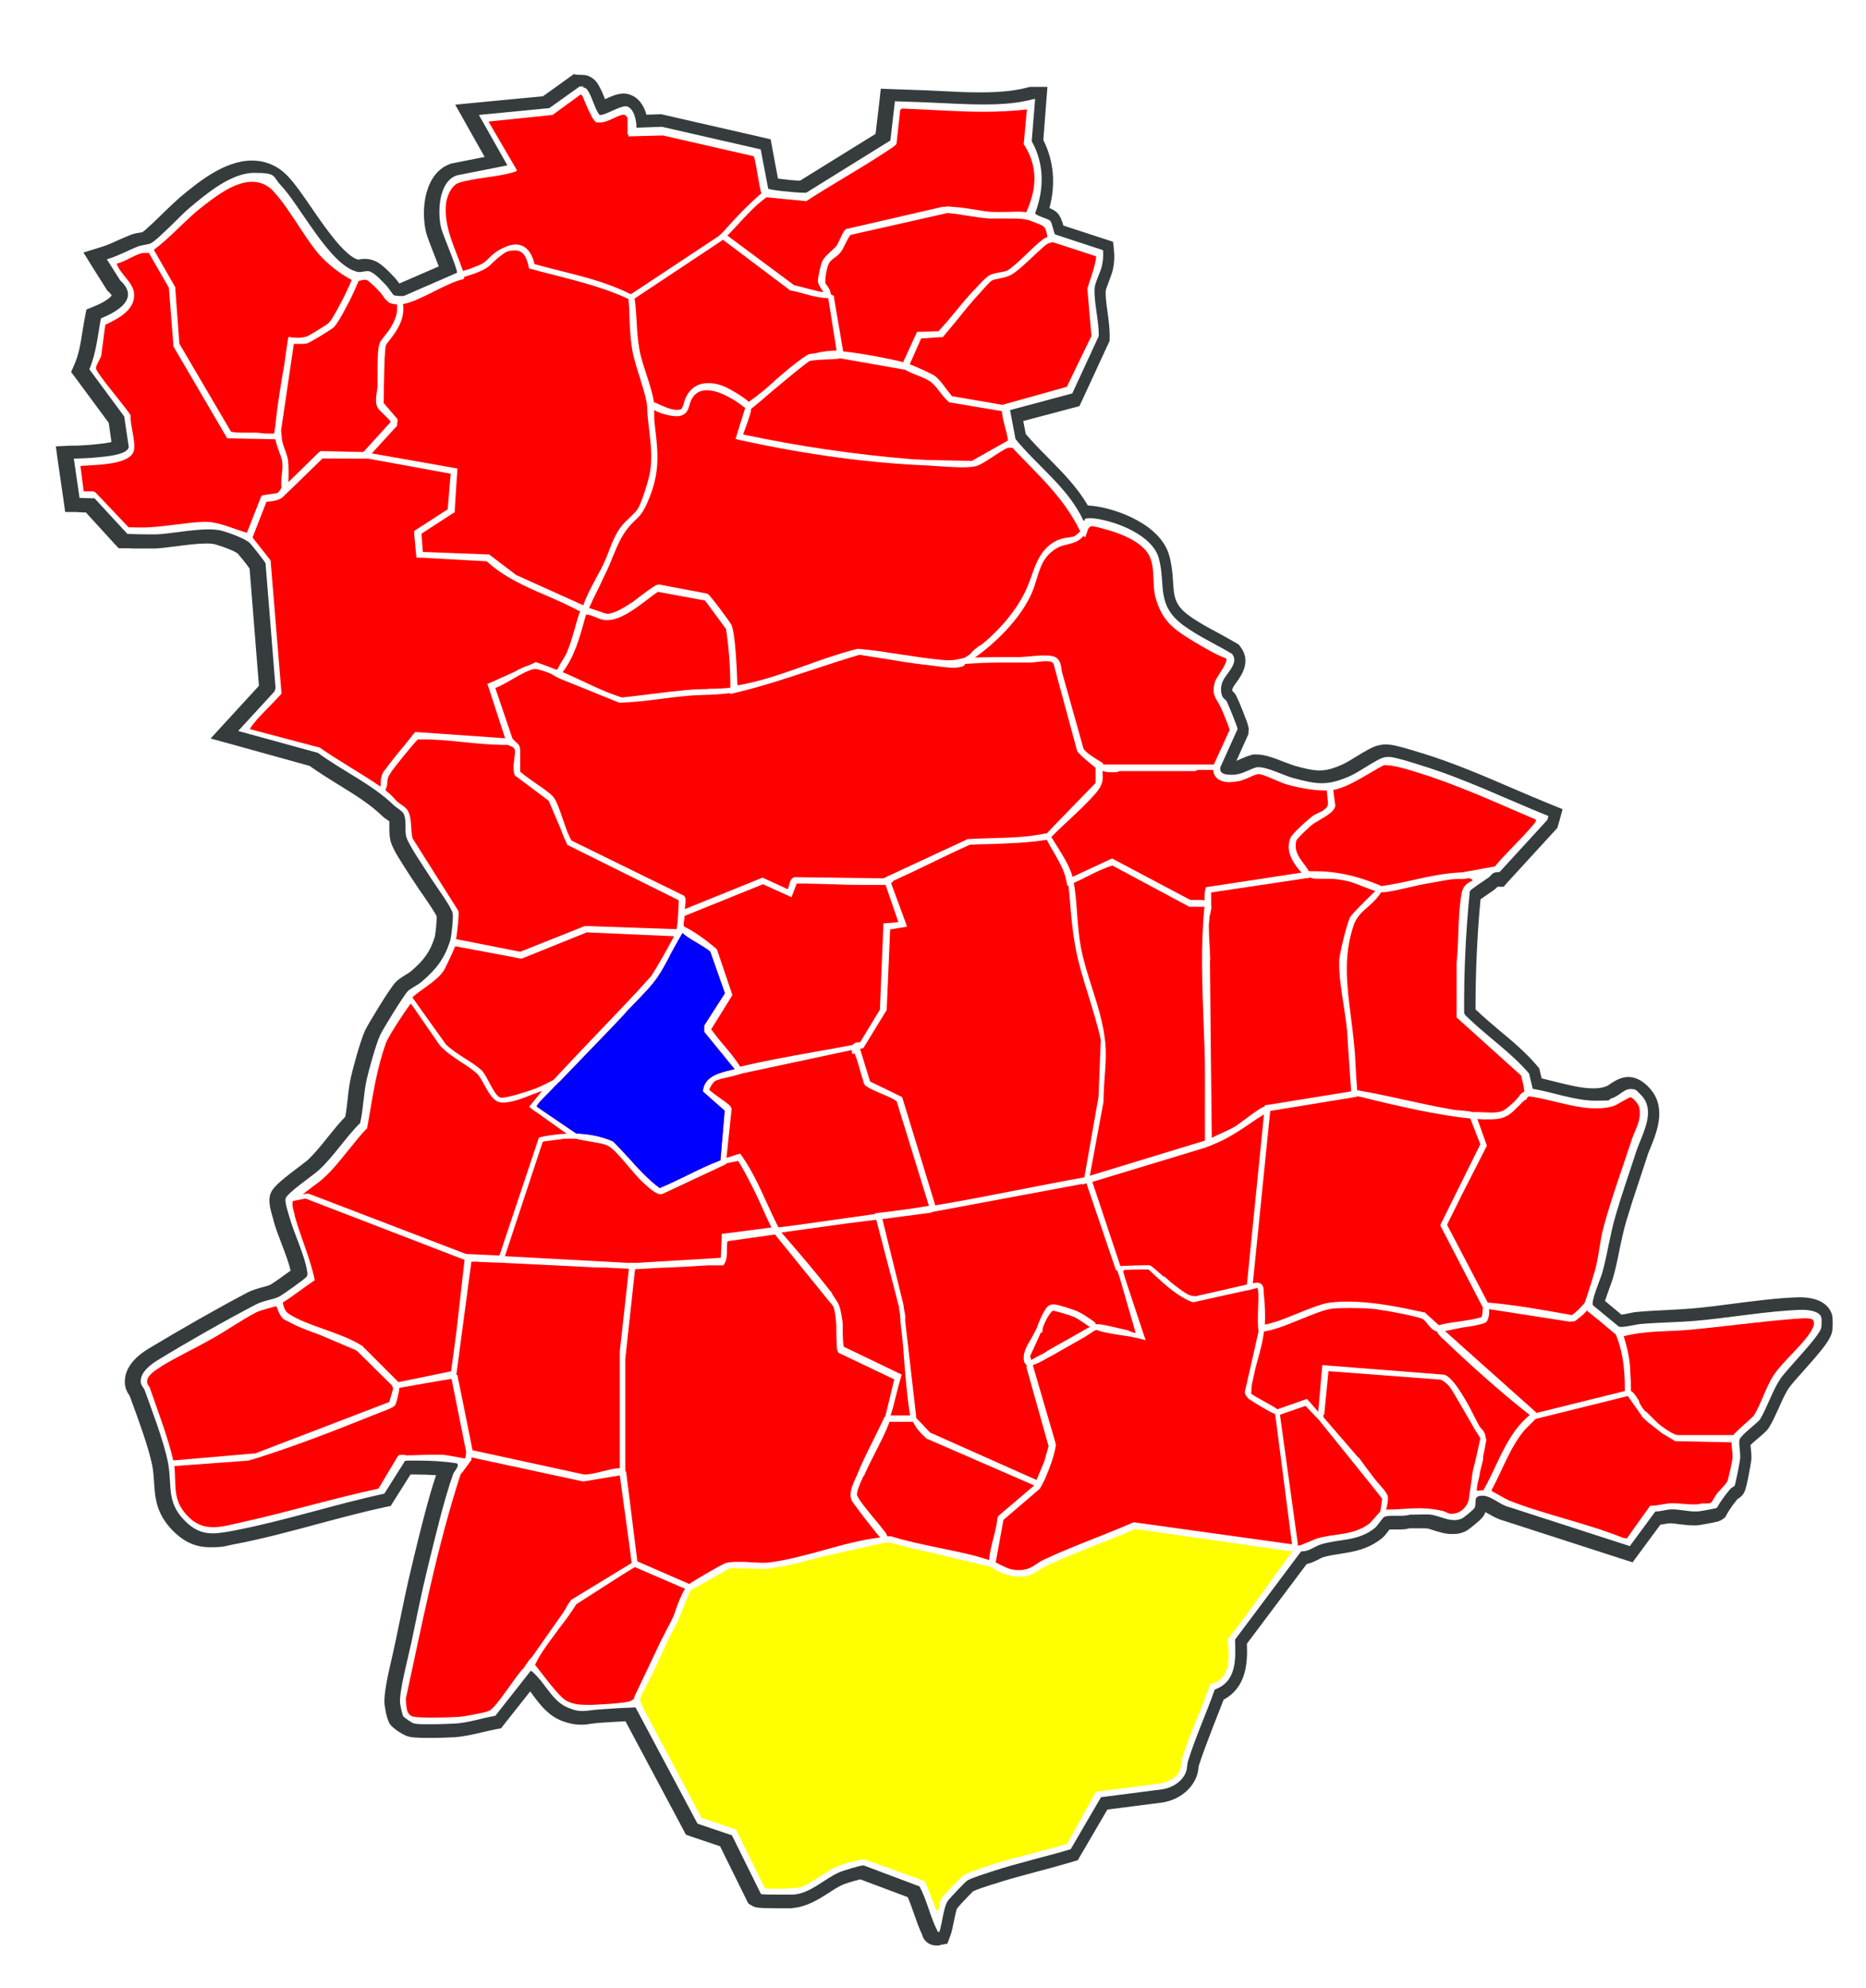 <?xml version="1.0" encoding="UTF-8"?>
<svg xmlns="http://www.w3.org/2000/svg" version="1.1" viewBox="0 0 818.6 871.7">
  <!-- Generator: Adobe Illustrator 29.1.0, SVG Export Plug-In . SVG Version: 2.1.0 Build 142)  -->
  <defs>
    <style>
      .st0 {
        fill: blue;
      }

      .st1 {
        fill: #363c3d;
      }

      .st2 {
        fill: red;
	transition: fill 0.5s
      }

	.st2:hover {
        fill: blue;
      }

  	.st3 {
        fill: yellow;
	transition: fill 0.5s
      }

	.st3:hover {
        fill: black;
      }
    </style>
  </defs>
  <g id="Calque_2">
    <path id="ville1" title="ville-nom" class="st3" d="M303,697l-5.2,12.7h0c0,0,0,.2,0,.2l-4.5,8.6c-4.3,9.7-8.3,18-11.9,24.7,0,.1-.6,2.1-.7,2.2.7,1.5,1.4,3.4,2.2,4.9,8.2,15.6,16.7,31.1,24.8,46.7l15.2,5.2,12.6,25.6c.4.3,1.8.3,3.2.3s2.3,0,2.9,0c2.3,0,7.6-.2,9.5-.6,3.3-.7,11.8-7.4,15.9-9.1,1.8-.8,9.9-3.2,11.9-3.2,0,0,.1,0,.2,0l26.4,9.5c.9.6,4.1,10.4,5.1,12.3.2.4,0,.7.5.7s.3,0,.5,0c.4-1.7.6-4.1,1.4-5.5.5-.8,8.8-9.5,9.7-10,2.3-1.4,10.3-4,13.3-4.9,10.6-3.4,21.6-5.6,32.1-8.9l12.7-22.8,27.9-3.6c4-.7,7.9-2.5,9.2-6.7.4-1.3.2-2.6.5-3.8,3.4-11.1,8.7-22,12.4-33,9.6-2.3,8.3-12,7.8-19.8,9.9-12.5,18.8-25.8,28.4-38.5,0,0-.1,0-.2,0-.1,0-.3,0-.4,0l-68.4-9.8c-5.5,2.4-11.3,4.7-16.9,6.9-7.6,3-15.5,6.1-22.7,9.6-.8.4-1.4.8-2.1,1.2-.5.3-1,.7-1.6,1-1.8,1.2-3.9,2.2-7.3,2.2s-.8,0-1.2,0c-1.3,0-4.1-.7-6.6-1.6-.9-.3-2.9-1.1-4.3-2.4-.3-.1-.6-.2-.8-.3h0s-26.7-6.4-26.7-6.4c-5.2-1.1-10.3-2.2-15.2-3.7l-2.6-.6c-.8,0-1.6.1-2.3.2l-27.3,6.1c-7.4,2-14.7,4-21.7,4.9l-1.9.4h-.2c0,0-.2,0-.2,0l-15.9-.3c0,0-.2,0-.3,0l-16.4,9.2-.4.2Z"  data-tooltip="Ceci est une courbe de Bézier" />
    <path class="st2" d="M429.9,283.1c.8-.6,1.5-1.1,2.1-1.6,8.5-7.3,15.2-15.9,18.7-24.2.6-1.5,1.2-3,1.8-4.7,2-5.8,4.4-12.4,11.1-15.6,1.8-.9,3.5-1.1,5-1.3,1.1-.2,2-.3,2.8-.6.2-.1.8-.7,1.2-1,.5-.4.9-.8,1.3-1.1-7.4-15.2-18.5-24.7-29.8-36.7h-1.7c-.7.2-1.7.7-2.5,1.2-.3.2-.5.3-.8.5-.7.4-2,1.2-3.3,2.1-3.7,2.4-6.2,4-7.7,4.3-1.4.3-3.3.5-5.9.5s-7.5-.3-10.8-.5c-1.8-.1-3.3-.2-4.4-.3-26-1.1-52.8-4.7-82.2-11.1l-2.1-.5.6-2.1,3.6-11.5c-4.4-3.6-11.4-7.8-16.8-7.8-3.2,0-5.5,1.4-6.9,4.4-.3.6-.5,1.3-.7,2-.5,1.8-1.1,4.5-5,5-.2,0-.5,0-.8,0-1.8,0-4.5-.6-6.9-1.4-1.1-.4-2-.8-2.8-1.3,0,.3,0,.5,0,.8,0,1.1,0,2.3,0,3.2.1,1,.2,2,.3,3,1.5,12.5,2.4,20.8-3.5,34-1.9,4.2-3.1,5.3-4.9,7.1-.7.6-1.4,1.4-2.4,2.4-3.6,4-5.5,8.5-7.5,13.4-.8,1.8-1.5,3.8-2.4,5.7-1.3,2.7-2.6,5.4-3.8,8-1.5,3-3,6.1-4.4,9.2.9.2,2.1.7,4,1.3,1.3.5,3.4,1.2,3.9,1.2,0,0,.2,0,.3,0,3.1,0,8.4-3.5,10.7-5,.6-.4,1.9-1.4,3.2-2.4,5.8-4.4,7.2-5.3,8.4-5.4h.2s.2,0,.2,0l20.5,3.9h.3c0,0,.3.2.3.2.4.2.9.5,5.5,6.6.7,1,4.4,5.9,4.9,6.8,1.9,3.9,2.5,21.5,2.7,26.7,9.8-1.6,20-5.2,29.8-8.7,7.5-2.7,15.2-5.4,22.8-7.3h.3c0,0,.3,0,.3,0,6.1.5,12.3,1.5,18.2,2.4,5.8.9,11.8,1.8,17.8,2.4,1.8.2,2.9.2,4,.2s2.7-.2,4.7-.7h.3c.5-.2,1-.3,1.5-.4.8-.5,1.5-1,2.3-1.5,1.2-1.6,2.9-2.9,4.5-4Z"/>
    <path class="st2" d="M284.8,188.7c-.4-3.3-.8-6.6-.9-10.1l-.2-2.1c-.7-3.5-1.9-7.3-3-10.9-1.3-4.1-2.7-8.4-3.4-12.6-.8-4.7-1-9.9-1.2-14.9,0-2.5-.2-4.8-.4-7-10.2-4.8-21.3-7.6-32.1-10.4-3.4-.9-6.9-1.7-10.3-2.7l-1.2-.3-.3-1.2c-.4-1.7-1.4-6.7-5.7-6.7s-4.8,1.2-7.8,3.4c-.6.5-1.2,1.1-1.9,1.7-1,1-2.1,2.1-3.5,2.9-3,1.8-7.9,3.2-9.3,3.6h0c0,.3,0,.8-.3,1-7.6,1.6-19.3,9.8-26.5,10.9.7,5.2-1.2,8.9-3.3,12.3-.5.8-1.3,1.8-2.1,2.9-.8,1-2,2.5-2.2,3.1-.2,1-.4,4.5-.5,6.2,0,.5,0,1,0,1.4-.2,3.5-.2,7.1-.3,10.7,0,2.2,0,4.5-.1,6.8l5.5,6.4.6.7v.9c0,0-.2,1.3-.2,1.3v.7c0,0-.5.5-.5.5l-10.6,11.6,35.7,6.3,1.8.3v1.8c-.1,0-1.1,16.4-1.1,16.4v1c0,0-.9.5-.9.5l-13.7,8.9.6,8,28.5,1.1h.6s.5.4.5.4l11.3,8.6,29.5,13.3h0c1-3.3,3.4-7.8,5.8-12.3,1.3-2.4,2.5-4.6,3.3-6.4.8-1.7,1.5-3.4,2.1-5.1,1.5-3.9,3.1-8,6-11.5.7-.8,1.5-1.6,2.4-2.4,2.2-2.3,3.4-3,4.8-5.5,2-4.3,4.3-11.9,4.9-15.5,1-6.1.3-11.9-.4-18Z"/>
    <path class="st2" d="M168,338.8v-.2c0,0,.2-.2.2-.2l1.2-1.5c.7-1.1,5.2-6.8,8.6-10.8l3.4-4.3.7-.8h1c0,0,38.5,2.7,38.5,2.7l-7.2-22.1-.6-1.7,1.6-.7,10.2-4.6c2.3-1.3,4.6-2.4,6.7-3l2.1-1,.7-.3.8.3c3,1,5.8,2.1,8.3,3.1.2-.3.5-.6.7-.9.5-1.1,1.2-2.2,1.8-3.2.7-1.2,1.5-2.3,2-3.6,1.5-3.5,2.7-7.7,3.8-11.7.6-2.2,1.3-4.4,2-6.5h-.2s-.4,0-.4,0l-.4-.2c-4.5-2.4-9.3-4.5-13.9-6.5-9.1-3.9-18.4-8-26.1-15l-29.1-1.6h-1.7c0,0-.2-1.8-.2-1.8l-.8-8.6v-1.2c-.1,0,.9-.7.9-.7l.3-.2,13.5-8.7,1.3-15.6-36.1-6.6h-.6c0-.1-.1,0-.1,0h-.9s-18.5-.1-18.5-.1l-14.6,14.2-2.1,2c-2,2.4-5.5,2.6-7.9,2.8l-5.9,15.1-.2.6,7.9,10,4.8,58.4c-3.4,3.9-7.3,7.5-10.7,11.3-.5.6-3.4,4-3.1,4.3l30.6,8.1c8.6,6,17.9,11.1,26.5,17,0-.2.2-.4.2-.6,0-1.7,0-3.5,1-5.4Z"/>
    <path class="st2" d="M254.9,41.3h0l-12.5,9.1-28.1,2.9,12.5,21.4c-.3.5-.7.5-1.2.7-7.2,2.3-17.5,2.5-24.4,4.8-3.2,1.1-5.1,5.8-5.5,8.9-1.2,10.6,4.1,19.8,7.4,29.7.7-.2,1.5-.5,2.4-.7.5-.2,1.1-.4,1.8-.7,1.1-.4,2.5-1,3.5-1.4.3-.2.6-.3.9-.5,2-1.2,3.4-3.2,5.2-4.5.3-.2.6-.4.8-.6.2-.1.3-.2.5-.3,0,0,0,0,0,0,.2-.1.4-.3.6-.4.5-.3.9-.5,1.3-.7,0,0,.1,0,.2-.1,2.2-1.1,4.2-1.7,5.9-1.7h0c5.6,0,7.6,5.5,8.3,8.6,3.7,1,7.4,2,11.1,2.9,10.4,2.6,21.2,5.3,31.1,10.3l3.1-2,35.5-23.5c.7-.7,1.4-1.3,2.1-2,4.5-5.1,9.9-10.9,16.1-16.3l.5-.4c-.9-2.6-2.1-12.1-3.1-15.7-.1-.3-.2-.5-.3-.6l-39.8-9.1-15.1.4v-.8h-.4s0-7,0-7c0,0,0-.2,0-.3-.4-.7-1-1.4-1.6-1.4,0,0,0,0,0,0-2.7,0-6.8,3.4-10.4,3.4s-1.3-.1-2-.4c-.7-.3-1.5-1.6-2.2-3.2-1.3-2.3-2.6-5.8-3.5-7.8-.3-.5-.5-.8-.7-.8Z"/>
    <path class="st2" d="M178,744.9c.4,2.7-.2,7.1,3.5,7.8,1.5.3,4.8.4,8.3.4s10-.2,12.3-.4c2-.2,10.7-1.8,12.3-2.5,3.5-1.5,11.8-15.6,15.5-19,0-.2,2.2-3.3,2.3-3.4l1.2-1.3,13.7-19.5h0s0,0,0,0l1.2-1.9c.5-1.3,1.2-2.1,2-3.2v-.2c.1,0,.4-.3.4-.3l.3-.2,26.1-15.9-.8-6.3-4.4-32.1-15.6,2.6h-.4c0,0-.4,0-.4,0l-48.7-10.5v1.2c-.1,0-3.5,4.8-3.8,5.1-.4.4-.7.8-1,1.3-10.4,32.1-16.8,65.3-24,98.4Z"/>
    <path class="st2" d="M135.1,523.4h.2s.2,0,.2,0l68.9,26.4,14.7.7,17.3-51.7,1.9-.5c3.8-.7,7.2-1.1,10.3-1.2l-12.9-9.2-1.4-.9-.3-.2h0c0-.1-1.9-1.5-1.9-1.5l5.7-7c-.6.2-1.3.5-1.9.7-.3.1-.7.3-1,.4,0,0-.2,0-.4.1,0,0,0,0,0,0-5,2-10.7,4.3-14.7,3.9-3.3-.3-5.3-4.1-7.4-7.8-1.1-2.1-2.2-4-3.3-5-1.9-1.7-4.3-3.3-6.8-4.9-3.4-2.2-6.9-4.6-9.4-7.4h0c0,0-11.4-16.5-11.4-16.5l-1.3-1.8c-3.1,4.1-9.9,14.5-11,17.6-3.5,9.9-5.3,20.4-7,30.5-.4,2.1-.7,4.2-1.1,6.3v.3c0,0-.3.2-.3.2-2.7,2.8-5.3,6.1-7.8,9.2-3.5,4.3-7,8.8-11,12.4-1.6,1.5-3.4,2.7-5.1,4-1.4,1.1-2.8,2.1-4.1,3.2l1.4-.3h.6c0-.1.3,0,.3,0Z"/>
    <path class="st2" d="M226.4,340.5l-.5-.4-.2-.6c-.7-2.2-.4-4.5-.1-6.5.5-3.8.7-5.1-1.5-5.8l-1.3-.6c-.3,0-.6,0-1,0-6.2,0-12.9-.6-19.3-1.3-4.9-.5-10.1-1-14.8-1.1-.8,0-1.5,0-2.1,0s-1.6,0-2.3,0c-2.1,2-10.5,12.5-11.5,14l-.2.3c-.6,1-1.3,2-1.5,2.9,0,.4-.1.9-.2,1.4,0,.9-.1,2.1-.7,3.2,0,.2,0,.4,0,.6,2.5,1.9,3.1,2.9,5,4.8,1.2,1.1,3.6,2.3,4.5,3.7,2.2,3.4,1.3,8.7,2.3,12.5l20.1,31.8c.4,1.3-.5,9.2-1,12.4h.2s27.9,5.5,27.9,5.5l27.9-11.1.4-.2h.4s39.9,1.4,39.9,1.4l.4-2.5s.7-9.1.5-10.2l-48.1-23.9-.7-.3-.3-.7-.6-1.4c-.3-.5-.5-1-.7-1.5-.4-.9-.9-2.1-1.4-3.6l-5.2-12.2-14.4-10.8Z"/>
    <path class="st2" d="M475.8,235.3c-.2,0-.4-.1-.5-.3-2,2.5-4.6,3.1-7,3.7-1.6.4-3.1.7-4.6,1.6-5.8,3.4-7.2,8-8.9,13.5-.8,2.6-1.6,5.3-3,8-5.1,10.3-15.1,20.1-24.1,26.5,3-.1,6.1-.2,8.8-.2h2.2s2.2,0,2.2,0c1.8,0,3.9,0,6,0,1.5,0,3-.2,4.7-.3,2-.2,4.1-.4,6.2-.4s2.4,0,3.4.2c3.8.5,4.2,3.8,4.5,5.8,0,.6.2,1.2.3,1.7.9,3.2,1.8,6.4,2.7,9.6,2.2,7.7,4.4,15.7,6.6,23.5.9,1.6,4,3.6,6.1,4.9.5.3,1,.6,1.5.9l1,.7v.5s48.3,0,48.3,0h.3l6.9-15.1c0-.9-3.2-8.6-3.9-10-2-4.2-4.1-5-2.6-10.9.6-2.3,6.1-8.8,5-10.5-4.8-1.8-9.6-4.7-14-7.3-8.7-5.3-13.9-8.7-16.9-19.1-1.8-6.3.1-13.6-3.2-19.3-3.1-5.3-11.3-8.7-17-10.4-1.3-.4-6.7-1.9-7.7-1.9,0,0,0,0,0,0-.9,0-1.5.7-1.9,1.6-.3.9-.6,2-.9,2.7,0,.2-.1.3-.2.5,0,0,0,0-.1,0Z"/>
    <path class="st2" d="M669.9,481.8c-.7.4-1.3.8-1.9,1.3-.8.9-1.8,1.9-2.8,2.8-2,2.1-4.3,4.2-8.3,4.7-1.2.1-2.6.2-4.1.2s-3,0-4.7-.2l3.9,10.9.3.8-.4.8-10.4,20.4-6.7,13.5,17.7,33.8c0,0,0,.2.1.3h.1c12.5,1.1,24.5,3.3,36.8,5.5,1.2-.5,4.3-3.8,4.3-3.8l1.4-1.6c1.5-4.2,3.9-12.1,4.6-14.5,1.6-6,2.1-12.9,3.7-18.8,3.3-12.2,8.3-25.9,12.3-38.1,1.6-4.9,4.5-8.7,3.3-14.3-.3-1.2-2.1-3.7-3.7-4.4-1.1,0-5.9,3.4-8,4-11.8,3.1-24.8-2.9-36.7-4.4l-.6.4-.4.5Z"/>
    <path class="st2" d="M87.4,91.7c-6.5,5.3-13.3,13-19.9,17.8l.2.4,9,15.7.2.4v.5s1.8,24.2,1.8,24.2l22.6,38.5c.4.2,1.7.5,5.1.5s2.3,0,3.3,0c.8,0,1.5,0,2.1,0s.4,0,.5,0c1,0,2,.2,3,.3.4,0,.8,0,1.2.1h2.8c.3,0,.6,0,1-.1l.5-3.3c.3-4,1.1-9.1,1.8-14.1.2-1.1.3-2.2.5-3,.4-3,1-6.1,1.5-9l1.7-11.8c0,0,.3-1.1.3-1.1l2,.3c.6,0,1.3.1,1.9.1,1.4,0,2.8-.2,4.2-.6,2.8-1.5,8.8-5.2,9.4-5.8,0,0,0,0,0,0,.3-.4.7-.8,1-1.2,1.4-2,3.2-5.4,4.1-7.1,1.8-3.3,3.5-6.9,5-10.4v-.3c-3.5-1.8-7.8-4.9-11-7.9-1.2-1.1-2.3-2.2-3.2-3.2-7.1-8.3-13.4-21-20.9-28.6-2.6-2.3-5.5-3.3-8.5-3.3-8.3,0-17.4,7.4-23.4,12.2Z"/>
    <path class="st2" d="M644.9,385l-3,.4h-3.2c-2.4.1-6.1.8-9.4,1.4-1.4.3-2.7.5-3.9.7-1.6.3-4,.8-6.6,1.4-4.7,1.1-9.7,2.3-12.2,2.3s-.2,0-.4,0c0,0-.2,0-.3,0-.2.4-.5.7-.6.9h0c-1.6,2.3-3.4,3.9-5.2,5.5-2.5,2.2-5,4.3-6.3,8.2-4.6,13.6-2.9,26.3-1.2,39.8.5,4.2,1.1,8.5,1.5,12.9.3,3.1.5,6.2.6,9.3.2,3.4.4,6.9.7,10.3h.2s.3,0,.3,0c6.9,1.2,13.9,2.7,20.6,4.2,7,1.5,14.2,3.1,21.3,4.3.4,0,1.4.2,2.4.2,3.3.3,4.9.5,5.8.8h.6c.3,0,.6,0,.9,0,1.1,0,2.3,0,3.4.1,1.1,0,2.2.1,3.3.1,2.1,0,3.6-.2,4.9-.7,1.5-.5,7.1-5.5,7.7-7.1l1-.9.9-.6c-.2-2.3-.9-4.8-1.4-6.9l-28.3-25.5v-23.9c1-9.3.5-19.5,1.9-28.7.6-4.1,1.2-5.6,5.2-7.5-.2-.4-.8-.7-1.5-.9Z"/>
    <path class="st2" d="M114.9,217.6l.2-.4,1.1-.2,5.4-.8c.9-.6,1.5-1.4,1.9-2.7-.3-2,0-4.1.2-6.2,0-.6.2-1.2.2-1.8,0-1.5,0-2.8-.2-3.5,0-.1,0-.2,0-.3-.3-1.1-.7-2.3-1.2-3.5-.7-1.9-1.4-3.9-1.7-5.6l-20-.4h-1.1s-.6-1-.6-1l-22.9-39.1-.2-.4v-.5s0-.4,0-.4v-.2c0,0-.9-11.5-.9-11.5l-1-12.9-8.8-15.3c-.5,0-1.1,0-1.7,0s-.7,0-1,0c-3.3.7-7.9,3.9-11.4,4.7,1.5,4.6,7,8,7.6,12.8.8,7.5-7,11.3-12.6,14l-1.8,13.6c-.4,1.4-2.3,4.1-2.3,5.4,0,2.1,13.4,17.5,15.2,20.7-.3,4.3,2.4,11.7,1.4,15.6-1.7,6.4-18.1,6.1-23.4,6.6l1.4,11.1h4.1s.4.2.4.2l.6.2,14.6,15.4c3,0,6,.2,8.9,0,7.7-.4,15.9-2,23.6-2.4,6.9-.3,12.9,3,19.5,4.8v-.3c.1,0,6.3-16,6.3-16,0,0,.1,0,.2,0Z"/>
    <path class="st2" d="M285.8,427.7c1.6-2.2,7.3-12.2,9.9-17.2l-38.3-1.7-28,11.3-.5.2h-.6c0-.1-28.6-5.4-28.6-5.4h0c-1.2,2.9-4.5,10.1-5.4,11.2-3.2,4.4-9.6,7.7-13.4,11.2l2.4,3.4,12.3,17.2c4.2,4.2,11.4,7.5,15.6,11.3,2.5,2.3,5.3,10.8,8.2,12,.2,0,.4.1.7.1,2.8,0,11.1-2.7,13.9-3.7.2,0,.4-.2.6-.2,2.8-1.1,5.5-2.5,8.2-3.9,6.3-6.8,12.8-13.6,19-20.1,8-8.4,16.4-17,24.2-25.8Z"/>
    <path class="st2" d="M539.9,343c-3.8,0-7.3-1.2-7.7-5.4-.4,0-.9,0-1.3,0-.7,0-1.4,0-2.2,0-.7,0-1.4,0-2.1,0s-.9,0-1.3,0c0,0-.2.1-.3.2-.3.2-.7.3-1.2.3h-32.7c-.4.2-1,.5-1.8.5-.6,0-1.2,0-1.7,0-1.4,0-2.6-.1-3.9-.6,0,.4,0,.9,0,1.3.2,2.9,0,4.9-2.9,8.4-3.5,4-7.6,7.9-11.7,11.7-2.7,2.5-5.4,5-7.9,7.6.3.4.5.8.8,1.3,3,4.7,7.5,11.7,8.4,15.9,0,0,0,.2,0,.3l16.6-7.7.9-.4.9.5,33.2,17.6h0s0,0,0,0c0,0,.4.1,1.3.1s.9,0,1.4,0c.5,0,1.1,0,1.6,0,.5,0,1.3,0,2.1.2,0-.2,0-.4,0-.7,0-1.1,0-2.4.3-3.8l.3-1.3,1.3-.2,40.7-6.2c-.2-.2-.4-.4-.6-.6-3-3.5-6.7-8.8-4.3-14.6.9-2.2,8.8-9,10-9.8.8-.5,1.7-.9,2.5-1.3.7-.3,1.4-.6,1.9-1,2.4-1.7,2.2-2.5,1.9-5.1-.1-1-.3-2.2-.3-3.6-.3,0-.7,0-1,0-5.2,0-12.5-1.4-17.1-2.8-2.6-.8-9.8-4.4-11.8-4.4s0,0,0,0c-.4,0-1,.2-1.7.4-1.6.6-3.7,1.7-5.3,2.2-.7.3-1.3.4-1.7.5-1.2.2-2.6.4-3.9.4Z"/>
    <path class="st2" d="M70.7,599.2c-2,1.2-5.8,3.6-6.1,5.9-.3,2.1.7,2.2,1.2,3.6,3.4,9.9,7.9,21.5,10.2,31.6h.4s35.7-3.1,35.7-3.1l58.7-22.5,1.7-6s-1-1.7-.3-1l-15.5-15.3c-.3-.2-.6-.3-.8-.5l-15.8-6.7c-5-1.8-9.9-3.6-13.9-5.9l-1.1-.5s-2-.6-3.5-5.3l-.2-.3-.3-.5c-3,1-6,1.4-8.9,2.8-6.3,3.3-13.1,8.1-19.4,11.6-7.1,4-15.2,7.8-22.1,12Z"/>
    <path class="st2" d="M449.1,63.1l1.4-15.1c-6.3.7-12.5,1-18.8,1-12,0-24.1-1-36.1-1.4l-.7.7-1.6,14.7c-.3.9-4.2,3.2-5.2,3.9-11.2,7.4-23.1,13.9-34.4,21.3l-17.4-1.7-.7.5c-4.2,3.1-7.7,6.9-11.4,10.9-1.7,1.8-3.3,3.6-5.1,5.4l29.2,21.7,10.5,2.7c.8.2,1.6.3,2.4.3-1.4-2-2.3-3.4-2.4-4.8,0-1.6,1.2-7.3,2-8.8.8-1.6,2.3-2.9,3.7-4.2,1-.9,1.9-1.7,2.5-2.5.3-.4,1-1.9,1.5-2.9,1.3-2.8,1.8-3.8,2.6-4.3l.3-.2h.3c0,0,41.7-9.6,41.7-9.6h.2s.2,0,.2,0c.2,0,.5,0,.7,0l.8-.2c.9,0,1.8.1,2.7.2,3.3.2,6.5.7,9.6,1.2,2.4.4,4.8.8,7.2,1,2.6.1,5.2,0,7.8,0,1.3,0,2.7-.1,3.9-.1,1.7,0,2.9.1,3.7.3,0,0,0,0,0,0,1.7-3.8,2.9-7.7,3.4-11.4.7-6.3-.5-12.5-4.6-18.6Z"/>
    <path class="st2" d="M129.2,532.8c2.6,9.4,6.9,18.9,8.9,28.5-4.7,3.1-9.1,6.7-13.9,9.7,0,0,0,0-.1,0v.6c.6,2.2,1.2,3.6,2.8,4.6,4.1,2.6,9.5,4.6,15.3,6.6,5.8,2.1,11.8,4.2,16.5,7.2h.2c0,.1.2.3.2.3l15.7,15.7,22.8-4.7h.3c0,0,2.3-17.2,2.3-17.2l3.6-31.7-69.8-26.9-5.5,1.1c-.6,1.5.3,4.4.8,6.1Z"/>
    <path class="st2" d="M365.9,130.7l4,23.4c6.1.5,20.3,3.1,26.3,4.7l5.6-12.2.5-1.1h1.2s8.2-.3,8.2-.3c2.7-2.8,5.3-6,7.8-9,2.3-2.8,4.7-5.7,7.2-8.4.2-.2.5-.5.8-.8,3.2-3.5,5.3-5.6,6.4-6.2,1.4-.8,3.1-1.1,4.8-1.4,1.3-.2,2.7-.5,3.4-.9,2.4-1.5,5.3-4.3,8-6.9,2.4-2.3,4.9-4.7,7.2-6.5.6-.4,1.3-.9,2.2-1.2-.3-1.6-.5-3.5-1.7-4.6-.7-.7-6.5-2.8-6.5-2.8l-1.5-.3c-2.3-.4-4.6-.4-6.3-.4s-2,0-3,0c-1,0-2,0-3,0s-2.4,0-3.5,0c-3.2-.2-6.4-.7-9.5-1.2-2.9-.5-6-1-8.9-1.2l-42.5,9.6c-.6.6-1.7,2.8-2.3,4-.7,1.3-1.2,2.5-1.8,3.3-.9,1.2-1.9,2-2.9,2.7-1.2.9-2.2,1.7-2.7,3-.8,1.9-1.6,6.8-1.3,8.2,0,.1.3.4.4.6.9,1.2,1.8,2.4,1.8,3.7.2.3.4.7.6.9l.9.2.2,1.3Z"/>
    <path class="st2" d="M661.5,657.7c16.1,6.4,34.4,10.1,50.6,16.6l1.6.2,10.2-14.3c.2,0,.3,0,.5,0,2.9,0,6.3-1.1,9-1.1,0,0,.2,0,.2,0,3.4,0,5.7.5,8.7.5s2.6,0,4.2-.4c.3,0,.7,0,1.1,0s.7,0,1.1,0c.7,0,1.4,0,1.8-.3.8-.5,2-3.2,2.7-4,1.2-1.5,3.9-4,4.6-5.5.5-1.2,2.3-9.4,2.3-10.7,0-1.9-.5-4.1-.5-6.3l-24.2-.5h-.5s-.5-.3-.5-.3l-5.5-3.3h-.1c0,0-.1-.2-.1-.2-.9-.7-3.4-2.7-4.3-3.4-1.4-.9-3.7-3.2-4-3.5h-.1c0-.1,0-.3,0-.3l-6.2-8.8-40.3,10c-.2.2-.4.3-.6.5-.9.9-1.8,1.8-2.7,2.7-.5.5-1,1-1.5,1.5-6.5,7.6-9.8,17.6-14.6,26.4v.6c2.1,1,5.4,3.1,7.3,3.9Z"/>
    <path class="st2" d="M177.9,638.1c4.1,0,8.5-.3,12.7-.3s3.3,0,4.8.2c1.9.2,8.5,1.5,8.5,1.5l.4-.9.2-2-6.4-32h-.2c0-.1-22.7,3.9-22.7,3.9-.2,2.6-1.4,6.9-1.8,7.5-.5.8-1.3,1.3-8.4,4-.6.2-1,.4-1.3.5-14.9,6-32.2,12.8-50,18.5l-4.7,1.4-32.5,2.4c.9,8.5-1,14.7,5.7,21.8,3.6,3.8,7.3,5,11.3,5s8.2-1.2,12.7-2.2c20-4.4,39.7-10.4,59.8-14.7l8.5-14.2c0,0,.7-.6.7-.6.8,0,1.7,0,2.6,0Z"/>
    <path class="st2" d="M461.7,106.2l-1.5.4c-.7.2-1.8,1.1-2.5,1.7l-.3.3c-1.2,1-2.8,2.5-4.5,4.1-3.4,3.2-6.9,6.5-9.5,7.9-1.5.8-3.4,1.2-5,1.5-1.4.3-2.7.5-3.4,1-.7.4-3.3,3.3-4.2,4.3-.3.3-.5.5-.6.7-3.3,3.5-6.6,7.5-9.7,11.4-2.1,2.6-4.3,5.2-6.4,7.7l-.5.6h-.8c0,0-8.7.6-8.7.6l-5,11.3c3.3,1.3,9.8,4.2,11.1,5.2,1.6,1.2,3.3,3.4,4.9,5.6.9,1.2,1.8,2.3,2.5,3.2l22.1,3.8,28.3-7.9,10.8-22.3-1.8-20.8c0-.2.1-.4.2-.5h0c1-3.5,2.3-6.7,3.1-10.1.3-1.1.5-2.3.6-3.5l-19-6.2Z"/>
    <path class="st2" d="M585.8,352.8v.2s0,.2,0,.2c-.3,2.3-2.9,4-7,6.4-1,.6-2,1.2-2.5,1.5-1.9,1.4-6.9,6.1-7.6,7.4-1,4.5.8,6.9,3.3,10.3.7.9,1.4,1.9,2.1,3,0,0,.2.1.3.2h.4c0,0,.1,0,.1,0h.1c.8,0,1.6,0,2.4,0h0c8.6,0,17.9,2,27.5,6l.9.4h0c0,.1,0,.1,0,.1h.3c4.4-.6,9.1-1.6,14-2.7,7.2-1.6,14.5-3.1,21.3-3.3l14.4-2.6c5.1-6.2,11.5-11.9,16.6-18,.4-.5,2-2.1,1.2-2.6-16.6-7.1-33.5-14.9-50.8-20.3-3.1-1-10.9-3.5-14.8-3.5-.4,0-.7,0-.9,0-6.1,3.1-14.6,9.2-21.4,10.7-.3,0-.6.1-.8.2l.8,6.3Z"/>
    <path class="st2" d="M441.9,193.2l.3-.2c-.6-4.3-2.4-8.5-2.7-12.8h-.4c0,0-22.1-3.7-22.1-3.7h-.5c0,0-.4-.4-.4-.4-1.4-1.2-2.7-2.8-3.9-4.4-1.2-1.6-2.5-3.2-3.7-4.1-1.7-1.3-3.9-2.2-6.3-3.1-1.8-.7-3.7-1.5-5.4-2.5h-.5c0,0-27.8-4.9-27.8-4.9h0c-.7.3-2.1.3-5.6.5-2.5.1-6.6.3-7.7.7-1.3.7-8.2,6.3-10.7,8.4-.8.7-1.5,1.3-1.9,1.6-2.1,1.7-4.2,3.5-6.3,5.3-2.2,1.9-4.4,3.8-6.7,5.6h-.1c0,1.6-.8,3.7-2.1,7.4-.4,1.2-1,2.8-1.4,3.9,24.4,5.2,49.2,8.8,73.6,10.8,2.4.1,4.9.3,7.3.4l19.4.4,15.6-8.8Z"/>
    <path class="st2" d="M650.8,653.3l.5-.9c1.7-3,3.2-6.2,4.7-9.4,3.8-8.1,7.8-16.6,15.1-22.6-.3-.2-.5-.4-.8-.6-.2-.1-.3-.3-.5-.4-10.2-8-24-20.1-36.9-32.5h-.1c-1.3-1.3-2.1-2.2-2.4-3.1-1.9-.4-3-1.9-4.1-3.2-.8-1.1-1.6-2.1-2.7-2.5-3.4-1.2-14.3-3.3-20.2-4.1-.5,0-1-.1-1.5-.2,0,0,0,0-.1,0-.1,0-.3,0-.4,0,0,0-.2,0-.2,0-2.2-.2-5.7-.3-9.1-.3-3.2,0-6,.1-7.8.3-3.1.3-8.9,2.7-14.1,4.8-3.8,1.5-7.3,3-10,3.8-1.7.5-3.7,1.1-5.7,1.4-.5,4.1-1.6,8.4-2.8,12.6-.3,1.1-.6,2.2-.9,3.3l-1.5,6.8c-.1.8-.3,1.6-.3,2.4,0,.3,0,.5,0,.8-.2,1.3-.1,1.3.2,1.6.6.5,3.2,2,5.3,3.1,3.1,1.7,5,2.8,5.9,3.5l11.7-4.1,1.3-.4.9,1,4,4.6,1.6-18.5.2-2,2,.2,51,4h.2s.2,0,.2,0c1.3.4,3.5,1.7,7.7,8.3,2.4,3.8,4.5,7.9,5.4,9.7,1,2,2.2,4.3,2.7,5.1,1.7,1.5,2.4,3.1,2.5,4.8.1.2.2.5.3.7l-.4,1.8c-.1,1-.3,1.9-.5,2.8-.3,1.3-.6,2.6-.6,3.7v.3s0,.2,0,.2l-1.4,5.6c-.1,1.2-.4,2.4-.7,3.6-.2.6-.3,1.2-.4,1.8,0,.5-.2,1-.2,1.5,0,.4,0,.8,0,1.1,1-.2,2-.3,2.9-.3Z"/>
    <path class="st2" d="M596.1,639.1h0c0,0,6.5,8.9,8,10.6,2.6,2.9,4.2,4.7,4.7,6.3.3,1.1-.2,4.2-.7,5.9,5.2,0,9.7-.6,14.4-.6,3.3,0,6.7.3,10.5,1.2,1,.2,2,1,3.1,1.2.3,0,.6,0,1,0,3.8,0,7.3-3.7,7.4-7.5,0,0,.9-6,1.1-7.6.2-1.3.3-2.7.6-4l1.4-5.7,1.8-8.2c-.4-.8-.9-1.6-1.5-2.5-.2-.3-.4-.6-.6-.9,0,0-9.7-17-11.1-18.9-1.2-1.6-3.2-3.3-4.4-3.5l-49-3.7-1.8,18.2v.6c0,0-.4.3-.4.3v1.1c0,0,15.2,17.6,15.2,17.6h0Z"/>
    <path class="st2" d="M719.1,614.9c.9,1.6,2,3.5,3,4.1h.2c0,.1.1.2.1.2l5,4.9c3.4,2.8,6.6,4.7,8.3,5.1h24s.7,0,.7,0c2-2.4,7.5-6.9,8.9-8.4,3.3-5.2,5.4-12.7,8.7-17.7,4.1-6.3,13.2-13.6,16.7-19.8,1.6-2.8,1.3-4.3,0-5-2.1-.6-5.5-.1-7.9,0-15.4,1.2-30.8,3.4-46.2,4.8-9.5.8-19,.3-28.3,2.8,1.8,5.6,2.8,10.8,2.9,15.8.2,2.7.3,5.5.3,8.2.2.2.4.3.6.4,1.2,1,2.1,2.6,3.1,4.3Z"/>
    <path class="st2" d="M160.4,122.6c-.9,0-2.1.4-3.1.6l-.2.5c-1.8,4.3-3.5,7.9-5.3,11.1-.2.3-.4.7-.6,1.2-1.8,3.3-3.5,6.3-4.9,7.6-1,.9-10.2,6.6-11.7,7-.8.2-1.8.2-3.1.2h-.6s-.6,0-.6,0c-.6,0-1.1,0-1.4,0l-5.6,38,.3,2.8c0,1.7.7,3.7,1.4,5.6.6,1.6,1.2,3.3,1.4,5,.2,1.6.3,6,.1,9.2l13.3-13,.9-.6h.8s17.9.4,17.9.4l11.9-13.1v-.3c-.6-.9-2.1-2.3-2.8-3-1.4-1.3-2.5-2.3-3-3.4-.9-2-.5-4.5-.2-6.6.1-.8.2-1.6.3-2.1,0-1.4,0-3.2,0-5.2,0-4.6,0-9.9.6-12.8,0-.3.1-.5.3-.8,0-.1,0-.2,0-.3.3-1.3,3.6-4.8,4.6-6.5,1.3-2.1,2.3-4.1,2.8-6.2.2-.9.3-1.8.3-2.7,0-.1,0-.3,0-.4,0-.2,0-.4,0-.5,0-.3,0-.5,0-.8-2.6-.2-3.7-.7-4.5-1.7-1.2-.9-1.6-2.3-3.5-4.2-.5-.6-1.7-1.9-3-3-1-.9-1.9-1.7-2.4-1.8-.2,0-.4,0-.6,0Z"/>
    <path class="st2" d="M696.1,574.6c-.3.6-1.9,2.2-3.7,3.5-.7.6-1.4,1.2-1.7,1.2-.1,0-1.9.2-2.1.2l-35.3-5.5s0,0,0,.1c0,1.2,0,2.5-.3,3.4,0,.3-.6,1.8-.9,2.1-.2.2-.5.3-.9.5h0s0,0,0,0c-2,.8-6.1,1.5-9.9,2l-7.4,1.5,39.9,35.6.3.3,38.7-9.6c0-7-.3-15.2-3.4-23.3l-.5-1.4-7-5.9-5.6-4.5s0,0,0,0Z"/>
    <path class="st2" d="M244.8,714.7c-3.2,4.3-6.6,8.7-8.9,12.9-.1.2-.9,1.9-1.2,2.3l.3.4c3.5,4.4,7.7,10.2,11.4,13.8,2.9,2.9,7,3.4,10.9,3.4s1.7,0,2.5,0c4-.2,12.7-.6,16.3-1.5.3,0,1.2-.6,2-1.1l.3-1.2,11.6-24.4,1.4-2.7,1.1-2.2c.5-.8,2-3.7,3.1-6.1.7-2.3,2.8-8.3,4.9-11.7l-22-9.5-5.1,3.1-20.6,13.2c-2.3,3.8-5.2,7.6-8,11.2Z"/>
    <path class="st2" d="M577.6,674.6c8-2.4,16.2-1.2,23.4-6.8.3-.3,3.3-3.7,4.5-5.1,0,0,.9-5.2.8-5.6-.9-1.4-27.7-34.5-27.7-34.5,0,0-5.5-5.8-5.9-6.2l-11.2,3.9,7.8,56.3c0,0,0,.9,0,1h.4c.5.1.2,0,.6,0"/>
    <path class="st2" d="M228.4,338.5c.2.1.4.3.5.4,1.4,1.3,3.9,2.9,6.2,4.6,3.2,2.2,6.3,4.3,7.7,6,1.3,1.6,2.6,5.1,4.3,10.2.9,2.7,1.8,5.2,2.5,6.6.1.2.2.4.3.7.3.6.6,1.2.9,1.6l48.8,23.9.5.2.3.5c.5.8.5,1.6,0,5.4l33.4-13.5.8-.3.8.4,10.2,4.7c.2-.5.3-1.2.5-1.6.5-1.8.9-3.4,2.5-3.7h.2c0,0,.3,0,.3,0l38.5.5h0c0,0,1.6-.8,1.6-.8l34.9-16.2.3-.2h.4c3.3-.2,6.7-.3,9.9-.4,8-.2,16.2-.4,24-2.1h.5c0-.1,21.4-22.1,21.4-22.1v-6.7c-1.7-1.3-7.3-5.8-8.1-7.4v-.2c0,0-.1-.2-.1-.2l-10.2-37.7c-.2-.4-.7-1.2-3.2-1.2-1.2,0-2.6.2-3.9.3-1.1.1-2.1.3-3,.3-2.8,0-5.8,0-8.7,0-5.7,0-11.5,0-16.9.4l-3.1.2c-.2.5-.5.7-.7.9-.8.5-3.7.8-3.7.8-2.8,0-6.8-.5-10.4-1-1.2-.2-2.3-.3-3.3-.4-5.6-.6-11.3-1.6-16.8-2.5-3.8-.6-7.7-1.2-11.5-1.8-6.8,2-13.7,4.3-20.4,6.5-11,3.6-22.3,7.4-33.8,10.1l-2.5.6v-.4c-3.9.5-7.8.7-11.6.8-2.7.1-5.4.2-8.1.5-3.7.3-7.5.8-11.2,1.3-5.6.7-11.4,1.4-17.2,1.6h-.4s-.4-.1-.4-.1l-26.2-10.6-2.7-1.5c-1-.8-6.3-2.6-7.9-2.6-2.7.4-6.4,2.5-10,4.6-2.4,1.4-4.9,2.8-7.3,3.8l7.5,22.1h0c0,.1,1.7,1.7,1.9,1.9,1,.8,1.5,1.6,1.5,3.8v8.9Z"/>
    <path class="st2" d="M274.5,644.7v.4c.1.2.2.5.3.7v.2s0,.2,0,.2l4.8,38.4h0s22.3,9.7,22.3,9.7l.5.2c3.6-2.5,15-9,16-9.2,1.5-.4,3.2-.5,5.6-.5s3.5,0,5.3.2c1.7,0,3.4.2,5,.2s2,0,2.8-.1c7.7-.9,16.1-3.2,24.1-5.4,8.2-2.3,16.7-4.6,24.9-5.6-1.1-1.2-2.7-3.3-5.5-6.8-1-1.3-6.2-8-6.9-9.3-1.5-2.9.2-6.6,1.5-9.6.2-.5.4-.9.6-1.3,2.2-5.5,4.9-10.9,7.5-16.1,1.4-2.9,2.9-5.8,4.3-8.8l.5-1.1h.3s0-.2,0-.2l3.9-16.1-23.9-11.4-.5-.2-.3-.5c-.4-.7-.6-1.2-.7-9,0-1.6,0-3.2-.1-3.7,0-.5-.1-1.3-.2-1.8v-.3c-.2-1.5-.2-1.5-.3-2.2,0-.3-.2-.7-.3-1.4-.2-1.1-.4-1.7-2-3.4h0s0,0,0,0l-23.6-29.1-.4-.5h-.2s-20.6,2.9-20.6,2.9c-.3.7-.3,2.6-.3,3.6,0,2.2,0,4.5-1,6.1l-.6.9h-1c-.2,0-.5,0-.7,0-.7,0-1.3,0-2,0-.6,0-1.2,0-1.9,0s-.8,0-1.1,0c-8.2.5-15.2.9-21.6,1.1l-10.4.6-4.3,39.4v49.1Z"/>
    <path class="st2" d="M468.2,388.3l-.5-2.5c-.8-4.1-3-7.9-5.3-11.9-1.1-1.8-2.2-3.7-3.2-5.7-8.4,1.4-17.1,1.6-25.4,1.9-2.7,0-5.6.1-8.4.3-6,2.7-12,5.6-17.8,8.4-5.1,2.5-10.4,5-15.7,7.4,0,0-.2.2-.2.3-.1.2-.4.5-.8.7l6.2,16.8.8,2.3-2.4.4-5,.8-1.5,34.9v.5s-.3.4-.3.4l-9.5,15.5-.4.7-.8.2-.7.2,4.4,14.3,13.2,6.4.8.4.3.8,14.3,46.7c12.5-2.1,24.8-4.5,37-6.9,9.3-1.8,18.9-3.7,28.4-5.4h0s6.2-35.2,6.2-35.2l1-25c-1.3-6.3-3.4-12.8-5.3-19.1-2.3-7.4-4.7-15.1-6-22.6-1.1-6.1-1.7-12.7-2.2-19-.2-2.3-.4-4.7-.7-7h-.1Z"/>
    <path class="st2" d="M463.2,633.3v.4c-.8,5.1-2.8,10.1-4.8,14.8-.2.6-2.2,4.2-2.2,4.2l-16,13.7-3.4,18.7c.9.4,1.8.8,2.5,1.2,2.4,1.2,4.3,2.1,7.4,2.1s1.5,0,2.4-.2c2.3-.3,3.8-1.2,5.5-2.4,1-.7,2.1-1.4,3.4-2,7.4-3.5,15.1-6.5,22.6-9.5,5.3-2.1,10.8-4.3,16.1-6.6l.5-.2h.6c0,0,69,9.6,69,9.6l-7.4-57.1c-2.2-.7-10-5.5-11-6.3h-.2c-.6-.6-1.4-1.2-1.9-2.4l-.2-.6v-.6c.1,0,6-26.3,6-26.3l-.2-2c-.2-2.5,0-5.3,0-8,.1-2.9.3-5.6,0-8.1,0-.2-.1-.6-.3-1l-2.1.5h-.1s0,.1,0,.1l-1.4.3-.9.2h-.3c0,0,0,0,0,0l-22.9,5.1h-.6c0,.1-.6-.1-.6-.1-6.4-2.7-11.4-7.3-16.3-11.8-.8-.8-1.7-1.6-2.6-2.4h-4s-6.3.2-6.3.2c-.5,0-.8.5-.7.9l1,3.5,7.6,22.9,1.2,3.5-3.6-.9c-.4-.1-.9-.2-1.4-.3-.1,0-.3,0-.5-.1-1.7-.4-3.6-.6-5.5-.9-3.7-.6-7.5-1.1-10.6-2.3-.3.1-.7.3-1.2.5,0,0-.1.1-.2.2l-3.1,2s-.2.1-.4.3c-.2.1-.6.3-.8.4h0s-.3.2-.3.2l-14.1,8h0s0,0,0,0c-.8.4-1.6.8-2.4,1.3-1.6.9-3.2,1.8-5.1,2.4-.1,0-.2.2-.3.2l9.9,33.9v.4Z"/>
    <path class="st2" d="M495,583.5c.4,0,.8.3,1.1.4.2,0,.4.1.5.2.6.2,1.1.3,1.6.3l-7-24.2-1.1-3.2h-.5s-.5-1.4-.5-1.4l-12.5-36.8-1.8.6v-.3s-64.8,12.1-64.8,12.1l-1.4.3-.3.3h-.6c0,0-20.6,2.7-20.6,2.7l9.3,37.8h0c0,0,0,.2,0,.2,0,.1.4,2.8.7,4.3,0,.3,0,.5,0,.7.1.2.1.5,0,.7,0,.5,0,.8,0,1l4.8,41.6v.9c.1,0,6.1,6.4,6.1,6.4l46.7,20.8,3.4-8.1,1.9-6.7-9.6-34.2c-.1-.5-.1-.9,0-1.4-.6-.4-1.1-1-1.2-1.8-.6-3.5,1.3-6.7,2.9-9.3.9-1.6,2.4-4.3,2.7-5.1.1-.4.3-.7.4-1.1.8-2,1.6-4.2,2.8-6.1.1-.2.2-.4.3-.5.6-1,1.5-2.7,3.8-2.7h0c0,0,.1,0,.2,0,1.8,0,8.5,2.3,10,2.9,2,.9,3.9,2.1,5.8,3.4.5.4,1.1.7,1.6,1.1.5.3.9.8,1.1,1.4.2,0,.4-.1.6-.1,0,0,.2,0,.3,0,1.7,0,5.8,1,10.6,2.1,1.1.3,2.1.5,2.7.6Z"/>
    <path class="st2" d="M554.6,568.7c.3,4,.5,8.1.3,12.1,1.9-.4,3.6-.9,5.2-1.4,2-.7,5-1.8,8.1-3.1,5.8-2.4,11.9-4.8,15.4-5.2,2.5-.3,5.1-.4,7.8-.4,11.4,0,23,2.5,33.2,4.7h.5c0,.1.4.5.4.5l5.8,5.2.2-.2h.4c1.4-.5,4-.9,7-1.3,3.4-.5,9.7-1.4,11.1-2.2.2-.5.4-1.9.4-2.7,0-.5,0-.9.2-1.3h0s-.5-.9-.5-.9l-17.8-34.3-.5-.9.4-.9,17.2-34.7-4.4-11.3c-13.6-1.3-32.2-5.5-46.6-9.1-.2,0-.4,0-.7-.2-.6-.1-1.3-.3-1.9-.4h0c0,0-1.9.4-1.9.4l-36.7,6v.4s-7.6,75.2-7.6,75.2l1.4-.3c.2,0,.4,0,.6,0,1.4,0,2.6,1.1,2.7,2.6,0,1.3.2,2.6.2,4Z"/>
    <path class="st2" d="M210,553.2h-3.2c0-.1-6.6,49.5-6.6,49.5l.6.4v.7c.1,0,6.4,31.6,6.4,31.6v.3c0,0,0,.2,0,.2h.2s48.8,10.6,48.8,10.6c.1,0,.2,0,.3,0,2.3,0,5.1-.7,7.8-1.4,2.5-.6,5.2-1.3,7.5-1.4,0,0,0,0,.1,0v-51.1s0-.1,0-.1h0c0-.1,4-36.2,4-36.2l-9.7-.5c-2.9,0-5.9-.1-8.9-.3l-36.8-1.8-10.4-.4Z"/>
    <path class="st2" d="M521.8,397.6l-.4-.2-33.4-17.9c-3.7,1.1-7.5,3-11.1,4.8-1.9,1-3.8,1.9-5.8,2.8.7,4.3,1.1,8.9,1.4,13.4.4,5.1.8,10.3,1.7,15,1.1,5.8,3,11.7,4.8,17.4,3.1,9.7,6.3,19.7,6.1,30.2,0,3.1-.3,6.2-.5,9.2-.2,3.4-.5,7-.5,10.4v.2s0,.2,0,.2l-6,32.4,50.5-15.4c0-5,0-10.1,0-15.1,0-5,0-10.2,0-15.2,0-6.9-.3-13.9-.6-21.3-.6-17-1.3-34.6.4-50.9h-6.7Z"/>
    <path class="st2" d="M530.8,421.2c.2,25.4.5,51.6.8,77.7,1.4-.7,2.9-1.5,4.4-2.1,2.2-1,4.4-2,6.3-3.2.3-.2,1.5-1.1,2.6-1.9,7-5.2,8.7-6.3,9.9-6.5v-.6c0,0,1.6-.2,1.6-.2l36.4-5.9s0,0,0,0v-.2c0,0-.1-.3-.1-.3l-1.5-22h0s0,0,0,0c-.1-4.7-1-10.2-1.8-15.5-1-6.6-2.1-13.4-1.9-19.2,0-2.8,3.4-16.5,4.8-19.2.4-.7,2.6-3.1,6.5-7,2.1-2.1,3.5-3.4,4.5-4.4-1.4-.5-3.1-1.1-5.1-1.9-2.5-1-5.2-2.1-6.8-2.4-2.6-.6-5.3-1-7.2-1.1-.4,0-.8,0-1.2,0-.8,0-1.6,0-2.4,0-.8,0-1.5,0-2.3,0s-2.2,0-3.4-.5l-2.1.3-41.5,6.2c0,.6,0,1.6,0,2.2,0,1,.1,1.8,0,2.5v.7c-.1,0-.1,0,0,0,.3,1,0,2.2-.4,4,0,.4-.2.8-.3,1.1,0,1.2-.2,2.5-.3,3.7,0,2.8.1,5.7.3,8.4.1,2.4.3,4.8.3,7.3Z"/>
    <path class="st2" d="M274.2,444.4c-4.3,4.6-8.7,9.2-13,13.6-5,5.2-15.7,16.3-15.7,16.3-.6.3-1.2,1.3-1.8,1.7-.7.8-1.9,1.9-2.6,2.7-.9,1-5.9,5.6-5.6,6.5l1.4,1,15.9,10.8c5.6.2,10.8,1.2,15.8,3.3l.4.2.3.3c2.3,2.3,4.5,4.8,6.7,7.1,4.1,4.6,8.4,9.3,13.4,13,4.1-1.7,8.2-3.7,12.1-5.6,4.7-2.3,9.6-4.7,14.6-6.6v-.5s1.8-21.2,1.8-21.2l-8.7-7.7-.9-.8.2-1.1c1.1-5.6,7.4-7.1,12-8.2.6-.1,1.1-.3,1.6-.4,0,0,0,0,0,0,0,0,0,0,.1-.1l-12.8-15.7-.5-.6v-.7s0-1.4,0-1.4v-.6s.3-.5.3-.5l8.8-13.7-6.4-18.2c-1.1-1.1-3.7-2.6-6-4-2.9-1.7-5-3-6.2-4.2,0,0-3.7,6.4-5.1,9.1-1.8,3.6-3.8,7.3-6,10.5-2.5,3.6-6.6,7.8-10.2,11.5-1.5,1.5-2.9,3-4.1,4.3Z"/>
    <path class="st0" d="M274.2,444.4c-4.3,4.6-8.7,9.2-13,13.6-5,5.2-15.7,16.3-15.7,16.3-.6.3-1.2,1.3-1.8,1.7-.7.8-1.9,1.9-2.6,2.7-.9,1-5.9,5.6-5.6,6.5l1.4,1,15.9,10.8c5.6.2,10.8,1.2,15.8,3.3l.4.2.3.3c2.3,2.3,4.5,4.8,6.7,7.1,4.1,4.6,8.4,9.3,13.4,13,4.1-1.7,8.2-3.7,12.1-5.6,4.7-2.3,9.6-4.7,14.6-6.6v-.5s1.8-21.2,1.8-21.2l-8.7-7.7-.9-.8.2-1.1c1.1-5.6,7.4-7.1,12-8.2.6-.1,1.1-.3,1.6-.4,0,0,0,0,0,0,0,0,0,0,.1-.1l-12.8-15.7-.5-.6v-.7s0-1.4,0-1.4v-.6s.3-.5.3-.5l8.8-13.7-6.4-18.2c-1.1-1.1-3.7-2.6-6-4-2.9-1.7-5-3-6.2-4.2,0,0-3.7,6.4-5.1,9.1-1.8,3.6-3.8,7.3-6,10.5-2.5,3.6-6.6,7.8-10.2,11.5-1.5,1.5-2.9,3-4.1,4.3Z"/>
    <path class="st2" d="M313.4,474.3c-.7.4-2,2.6-2.3,3.5.8.8,3.2,2.6,4.8,3.7,3.5,2.5,4.7,3.3,5,4.5v.4c.1,0,0,.4,0,.4l-2.2,20.9c1.5-.5,3-1,4.6-1.5l1.4-.4.8,1.1c4.4,6.3,7.6,13.3,10.7,20.1,1.7,3.7,3.4,7.5,5.3,11.1h0c0,.1,6.1-.7,6.1-.7l36.2-5.1v-.3c0,0,2.2-.3,2.2-.3,7.2-.8,14.3-1.8,21.5-3l-14.1-45.7c-.8-1-4.7-2.6-6.8-3.5-2.8-1.2-5.5-2.3-7-3.6l-.4-.4-.2-.5c-.5-1.7-1-3.3-1.5-5-.8-2.8-1.5-5.5-2.6-8.1l-1,.2-.3-1.7-47.8,10.2-2,.6c-1.1.3-2.5.7-3.9,1-2.4.5-5.4,1.2-6.6,2Z"/>
    <path class="st2" d="M246.8,499.4l-8.4,1.1-.4.4-16.5,49.9,53.8,2.9c1.3,0,2.6,0,3.9,0l37-2.2.4-8.8v-1.7c0,0,1.7-.2,1.7-.2l20.1-2.6c-1.3-2.7-2.6-5.5-3.8-8.2-1.3-2.9-2.6-5.8-4-8.6-2.9-5.7-5.6-10.7-6.8-12.4l-5.3,1.1h0s0,.3,0,.3l-1,.5-26.7,12.5h-.3c0,.1-.3.2-.3.2-.1,0-.3,0-.4,0-.8,0-2.4,0-8.4-5.8-1.5-1.4-3.4-3.7-5.4-6-3-3.6-6.8-8-8.9-9.2-1.8-1.1-5.3-1.6-8.3-2.1-2.2-.4-4.3-.7-6-1.2h-.2c-1.9-.1-3.8,0-5.8,0Z"/>
    <path class="st2" d="M510.6,559.5c2,1.8,3.9,3.5,6,5,.3.2.5.4.8.6,2.2,1.6,4.4,3.2,6.6,3.2s.7,0,1.1-.1h0s0,0,0,0l21.9-5,7.5-74.6c-2,1.2-3.9,2.5-5.8,3.8-5.3,3.6-10.7,7.2-17,9.6h0c0,.1-1.4.6-1.4.6l-.6.2-1,.4h0c0,0-49.5,15-49.5,15l12.3,36.9h.8c.2,0,.5-.1.8-.1l10.5-.3h0s0,0,0,0c.6,0,1.2.2,1.7.6,1.8,1.4,3.5,3,5.2,4.5Z"/>
    <path class="st2" d="M378.9,647c-.2.4-.4.9-.7,1.5-.8,1.7-2.8,6.2-2.1,7.4,1.3,2.6,4.1,5.9,6.8,9.2,1.8,2.1,3.4,4.1,4.7,5.8,0,0,0,.1.2.2.5.6,1.2,1.5,1.4,2.5.3,0,.6,0,.9,0h.4s.4,0,.4,0c6.7,2.1,14,3.6,21.2,5.1,7.3,1.5,14.9,3,21.8,5.3.2-2.9,1-6.1,1.8-9.3.8-3,1.6-6.1,1.8-8.6,0-.7.4-1.4.9-1.8l15.3-13-46.9-20.4h-.3c0-.1-.2-.3-.2-.3-2.1-1.9-4.2-4-5.6-6.9l-.3-.3h-10.2c-1.6,4.5-3.9,8.8-6,13-1.8,3.5-3.7,7.2-5.2,10.8Z"/>
    <path class="st2" d="M365,567.2h0c0,.2,1.7,2.5,2.6,4.1,1.1,1.8,1.6,5.8,1.8,6.8.3,1.3.3,3.2.3,5.4,0,2.1.1,5.8.5,7l23.9,11.5,1.5.7-.5,1.6c-.7,2.3-1.3,4.8-1.9,7.1-.8,3.1-1.5,6.2-2.5,9.2h8.6c-.1-.6-.2-1.1-.3-1.6-1.1-7.1-1.7-14.6-2.3-21.9-.3-4.1-.6-8.4-1.1-12.5l-.6-5s0,0,0,0c0-.1,0-.2,0-.4,0-.3,0-.5,0-.8,0-.1,0-.3,0-.4h-.1c0-.1,0-.9,0-.9,0-.5-.1-1-.2-1.5,0-.5-.2-1-.3-1.5h0s0,0,0,0v-1.1c-.1,0-1.5-5.7-1.5-5.7l-8.5-32.5-12.8,1.6-28.8,4c7.4,8.5,15.1,17.5,22.2,26.6h0Z"/>
    <path class="st2" d="M363.1,130.8s-1.2-.2-1.5-.2-.2,0-.2,0c-2.7-.2-5.8-1-8.7-1.8-2-.6-3.9-1.1-5.6-1.4h-.5c0,0-.4-.4-.4-.4l-29.1-21.9s0,0-.1.1h-.1c0,.1-.1.2-.1.2l-38.4,25.5c.5,3.4.7,6.9.9,10.3.2,4,.5,8.2,1.2,12,.6,3.5,1.9,7.3,3.1,11,1.3,4.1,2.7,8.3,3.3,12.2.5.1,1.2.4,2.2.9,2,.9,5.2,2.4,7.7,2.4s2.2-.6,2.6-1.2c.2-.4.4-1.1.6-1.7.2-.7.4-1.6.8-2.4,2-4.2,5.3-6.4,9.7-6.4s7.2,1.2,11.5,3.7c0,0,4.4,2.5,6.5,4.5,2.1-1.5,4.2-3.1,6.3-4.8,1.3-1.1,2.6-2.2,3.8-3.3.5-.4,1-.8,1.4-1.3,3.8-3.3,7.7-6.7,11.8-9.6.3-.2.5-.4.8-.5,1-.7,1.7-1.2,2-1.3.5-.2,1.4-.3,2.5-.4,3.5-.9,7.3-1.3,9.9-1.3l-3.7-23.2Z"/>
    <path class="st2" d="M310.8,302c3.3,0,6.6-.1,9.6-.5,0-9.4-.7-17.8-1.9-25.7l-9.2-12.5-20.7-3.8c-1.3.9-2.9,2-4.5,3.3-5.4,4.1-12,9.1-17.7,9.1s-.7,0-1,0c-1.4-.2-2.8-.7-4.2-1.3-1.3-.5-2.6-1.1-3.7-1.1h-.4c-.2.8-.5,1.6-.7,2.4-2.1,7.7-4.5,16.3-9.6,22.8,3.1,1.3,6.1,2.7,9.1,4.1,5.5,2.6,11.1,5.2,16.9,7,4.3-.4,8.6-1,12.8-1.5,5.3-.7,10.7-1.3,16.1-1.8,2.9-.3,6-.3,9-.4Z"/>
    <path class="st2" d="M374.1,458.1c0,0,.1-.2.2-.2.8-.9,1.9-.9,2.3-.9s.3,0,.4,0c.1,0,.2,0,.3,0s0,0,0,0l8.7-14.3,1.5-36.1v-1.7c0,0,1.7-.2,1.7-.2.4,0,.9,0,1.6-.1.7,0,2.2-.1,3.3-.3l-5.6-16.3c-.6,0-1.1,0-1.5,0s-.8,0-1.2,0c-.3,0-.7,0-1,0s-.2,0-.2,0c-1.6,0-3.3,0-5.1,0-4.9,0-9.8-.1-14.5-.3-4.7-.1-9.6-.3-14.4-.3s-.7,0-1.1,0l-1.5,4-.8,2-1.9-.9-10.6-4.8-34.4,13.9c0,1.1-.2,2.1-.4,3.3,0,.2,0,.5,0,.7,0,.3.2.5.3.7,4.4,2.2,9,5.4,13.9,9.6l.4.4.2.5,6.3,18.6.3.9-.5.8-8.8,14.2c1.8,2.5,3.8,5,5.8,7.3,2.4,2.9,4.9,5.8,6.9,9.1,10.4-2.5,21.4-4.5,32.1-6.4,5.8-1,11.8-2.1,17.5-3.2Z"/>
    <path class="st2" d="M461.8,574.8c-1.4.7-4.2,6.1-4.4,8l-.2,1.5h-.7c0,.3-.1.4-.2.5,0,.1-.1.3-.1.4h0s0,0,0,0l-4.3,9.4.5,1.7c.9-.6,2.1-1.2,3.4-1.9,1.3-.6,2.6-1.3,3.6-2h0c0,0,0-.1,0-.1l15.3-8.6c.7-.5,2.1-1.2,3.4-1.9-.9-.5-1.8-1.2-2.7-1.8-1.5-1-3.1-2.1-4.5-2.7-1.4-.6-7.8-2.5-9.2-2.7Z"/>
  </g>
  <g id="contour_commu">
    <path class="st1" d="M255.6,38.4c.2,0,.4,0,.5,0,1.3.2,1.7,1.2,2.3,2.2,1.6,2.9,2.5,6.8,4.5,9.7.1,0,.3.1.6.1,2.2,0,8.2-3.8,10.9-3.8s.4,0,.5,0c3.3.9,4.4,6.5,4.3,9.4l11.2-.4,43.3,9.9,3.3,17.2c.4.6,11.6,1.8,15.6,1.8s.9,0,1.1,0l36.9-22.9,2-17.2,14.1.5c7.9.3,16.3.9,24.7.9s15.2-.5,22.2-2.4h.5l-1.5,18.5c5.6,10,5.5,21,1.5,31.6.3,1.1,5.6,2.3,6.6,3.3.9.9,1.6,5.5,2.2,6l21,6.9c.2,2.3,0,4.6-.5,6.9-.6,2.7-3,7.2-3.2,9.7-.4,6.2,2,14.6,1.8,21.1l-11.6,25.1-27.3,7.3,2.4,12.7c9.7,12,23.2,21.4,29.8,35.8h.5c-.2-.9.9-1.1,2.1-1.1s1.6,0,2,.1c9.5,1.1,25.8,7.3,28.5,17.6,3.1,11.7-1.4,20.4,10.9,29.4,6.6,4.8,14.2,8.2,21.2,12.4,3.4,4.3-3.1,8.7-4.4,12.8-.6,1.9-.6,3.6,0,5.5.4,1.2,1.7,1.9,2,2.4.7,1.4,4.9,11.5,4.8,12.3l-7.5,16.6c-.7,2.9,2.1,3.4,4.5,3.4s1.6,0,2.2-.1c3.4-.4,6.6-2.6,9.3-3.2.3,0,.6,0,.9,0,3.9,0,11.1,3.7,14.9,4.7,5.2,1.4,8.9,2.3,12.7,2.3s7.6-1,12.7-3.3c3.7-1.7,11.3-7.1,14.2-7.9.7-.2,1.3-.3,1.9-.3s.7,0,1.2,0c3.4.4,10.1,2.6,13.6,3.7,19,5.8,37.4,14.8,55.8,22.2l-.5,1.7-20.9,22.8c-3.6.2-3,.9-4.8,2.4-1.3,1-8,5.2-8.3,6.1-1.8,17.7-2.6,35.4-2.5,53.2.2,1.1,1.6,2.1,2.4,2.9,8.5,8.1,18.5,14.9,26.1,23.8l1.6,6.7c8.2,1.3,18.4,5.2,27.5,5.2s4.8-.3,7-1c3.6-1.1,5.5-4.1,8.3-4.1s2.6.6,4.3,2.2c7.5,7.1.9,17.4-1.7,25.2-3,9.3-6.3,18.6-9,27.9-2.5,8.4-3.6,17-5.9,25.3-.8,2.7-5,12.3-4.1,14.2l11.3,9.3c.2.1.6.2,1.1.2,2.3,0,6.9-1.2,8.8-1.3,8-.7,16-.7,24-1.4,14.9-1.3,31.3-4.3,46.1-4.8.2,0,.4,0,.6,0,2.7,0,7.7.6,8.3,3.4.2.7.1,3.6,0,4.3-.6,3.8-14.8,17.9-18,22.6-3.5,5.2-5.7,12.5-9,17.9-1.7,1.9-7.9,6.5-8.8,8.5-.6,1.4.4,6.1.2,8.4-.1,1.4-2,11.1-2.4,11.9-.3.6-1.4.9-1.9,1.5-2.1,2.5-4.3,5.4-5.9,8.3-.3.3-7.3,1.5-8.3,1.6-.4,0-.8,0-1.3,0-3.3,0-6.7-.9-9.9-.9s-.3,0-.4,0c-2.1,0-4.6.9-6.8.9s-.2,0-.3,0l-11.2,15.2-52.9-17.1c-3.6-.7-7.9-4.9-11.4-5-.1,0-.2,0-.3,0-4.5,0-2.4,2.7-3.5,5.3-.3.7-4.9,4.5-5.8,4.8-1.1.4-2.1.6-3.1.6-3.8,0-7.3-2.2-11.2-2.5-.6,0-1.2,0-1.7,0-1.6,0-3.2.1-4.8.1s-1.1,0-1.7,0c-1.3.4-2.8.5-4.3.5s-1.9,0-2.9,0c-1.5,0-3,0-4.2.5-.5.2-2.9,3.9-4,4.8-7.5,6.1-15.7,4.7-23.9,7.3-2.5.8-5,3-8.1,3s-.3,0-.4,0l-29,38.7c.3,8.5.8,18.4-8.9,21.9-3.7,10.5-8.4,20.7-11.7,31.3-.5,1.5-.3,3.2-.9,4.8-1.6,4.2-5.9,6.9-10.2,7.6l-27.1,3.5-13.3,22.8c-11.4,3.4-23.1,6-34.4,9.7-2.9,1-8.4,2.6-10.9,4-1,.6-8,8-8.7,9.1-1.9,3.1-2.3,9.7-3.6,13.4-.2,0-.4,0-.5,0-.5,0-.2-.3-.5-.7-3-5.8-4.5-13.3-7.7-19.2l-24.5-9.2s0,0-.1,0c-1.6,0-9.3,2.4-10.8,3.1-6.7,3-12.3,9.1-20,9.7-.7,0-2.9,0-5.5,0-3.8,0-8.3,0-8.7-.3l-12.7-25.7-15.1-5.1-27.2-51c-5.2.2-10.5.5-15.8.9-3.2.2-5.2.7-7.4.7s-3.5-.3-6-1.3c-6.5-2.4-9.4-9-14-13.9-.5-.5-2.1-2.4-2.8-2.4,0,0,0,0,0,0l-15.5,19.7c-5.9,1-11.6,3-17.6,3.4-2.3.1-6.8.3-10.9.3s-5.8,0-7.3-.4c-.7-.1-4.3-2.6-4.6-3.1-.4-.6-1.3-4.9-1.4-5.8-.4-5.2,3.6-20.1,4.9-26.2,2.3-11.1,4.6-22.5,7.3-33.5,3-12.1,7-29.2,11.1-40.7.4-1.2,3.1-3.7,1.6-4.7-5.7-.9-11.4-1.2-17.1-1.2s-3.7,0-5.6.1l-9.1,14.4c-21.8,4.7-43.7,11.9-65.5,16.1-3.7.7-6.9,1.3-9.8,1.3-4.3,0-8.1-1.3-12.4-5.7-8.2-8.4-5.2-15.6-7.3-25.8-1.8-9-6.9-22.3-10.1-31.2-.4-1-1.5-2.1-1.7-3.2-.7-4.4,4.2-8.1,7.5-10.1,13.1-8,29.3-17.2,42.9-24.3,3.4-1.8,7-2,10.1-3.4,1.2-.5,12-8.2,12.3-8.9.4-.9.3-1.6.1-2.5-.9-6.5-5.8-16.6-7.7-23.5-.6-2.1-2.1-6.4-1.7-8.2.5-2.3,12-10.1,14.5-12.4,6.6-6,11.8-14.4,18.2-20.7,1.4-6.1,1.5-12.7,2.8-18.8,1-4.5,4.1-15.6,5.9-19.6,1.2-2.7,10.5-17.7,12.2-19.4,1.3-1.3,4.3-2.6,6-4.1,6.3-5.3,10.1-10.1,12.6-18.1.6-1.9,1.4-9.9,1.1-11.9-.3-2.5-7.7-12.5-9.5-15.4-2.5-4-9.6-14.2-10.8-18-1-3.3.4-7.6-1.4-10.6-.6-1-3.2-2.5-4.2-3.5-9.5-9.2-22.5-15-33.2-22.9l-35-9.6,15.9-17.3.5-1.5-4.4-54.7c-.2-.7-6-8-6.9-8.9-2-2-9.4-4.6-12.3-5.4-1.6-.4-3.5-.6-5.7-.6-7.2,0-16.8,1.9-22.8,2.2-1.2,0-2.4,0-3.6,0-3.1,0-6.2-.1-9.3-.2l-14.4-15.6-6.6-.2-2.5-17.2c3-.1,6.4-.2,9.4-.5,3.1-.3,14.1-.9,14.7-4.6l-2-13.4-15.3-20.7c3.1-7.2,3.6-14.7,5.1-22.3,7.3-3,17.2-8.7,8.4-16.7l-5.8-9.2c4.8-1.4,9.2-3.9,13.8-5.7,1.7-.6,4.1-.7,5.4-1.3,3-1.4,13.5-12.6,17.1-15.6,7.2-6,18.1-15.3,28.3-15.3s8,1.5,11.5,5.2c8.8,9.2,21.6,35.3,33.8,38.2.3,0,.6.1.9.1,1.1,0,2.1-.4,3.2-.4s1.2,0,1.9.4c1.8.7,5.4,4.5,6.9,6.1.6.7,2.8,3.9,3,4,.4.2,2,.4,3.3.4s1,0,1.3-.1l23.2-10.1c.3-1.6-6.2-16.5-7-19.8-1.6-6.8-1.1-20.2,6.9-22.9l22.2-4.4-12.5-22.1,30.9-3,13.3-9.5c.1,0,.3,0,.4,0,.5,0,1,0,1.4,0M252.1,32.2l-1.9,1.4-12,8.6-29.3,2.8-9.2.9,4.5,8,8.4,14.9-14.1,2.8h-.4c0,0-.4.2-.4.2-11.4,3.9-13.2,19.9-10.8,30,.4,1.7,1.6,4.7,3.4,9.4.6,1.6,1.5,3.8,2.2,5.6l-17.3,7.5c-.9-1.2-1.4-1.9-1.9-2.4h0c-3.8-4.1-6.5-6.6-9.1-7.6-1.3-.5-2.7-.8-4.1-.8s-2.1.2-2.7.3c-.1,0-.3,0-.4,0-5.9-1.7-14.5-14.2-20.2-22.5-3.7-5.4-7.2-10.5-10.4-13.9-4.4-4.7-9.8-7-15.9-7-12.3,0-24.1,9.9-32,16.5l-.2.2c-1.5,1.3-3.8,3.5-6.4,6-2.7,2.7-7.7,7.5-9.4,8.7-.3,0-.8.2-1.2.2-1.2.2-2.5.4-3.8.9-2.1.8-4,1.7-5.9,2.5-2.6,1.2-5,2.3-7.5,3l-7.5,2.3,4.1,6.6,5.8,9.2.4.7.6.6c.9.8,1.3,1.4,1.5,1.7-.3.5-1.9,2.5-8.1,5l-3,1.2-.6,3.2c-.4,2.2-.8,4.3-1.1,6.3-.8,5.2-1.6,10.2-3.6,14.7l-1.4,3.2,2.1,2.8,14.4,19.5,1.2,8.4c-1.4.4-3.8.7-7.7,1.1-.4,0-.8,0-1.1.1-2.1.2-4.6.3-6.9.4-.7,0-1.4,0-2.1,0l-6.6.3.9,6.6,2.5,17.2.7,5h5.1c0,.1,4,.2,4,.2l12.6,13.8,1.8,1.9h2.6c1.3,0,2.6,0,3.9.1,1.8,0,3.6,0,5.5,0s2.7,0,3.9,0c2.7-.1,6-.6,9.5-1,4.5-.6,9.2-1.2,13-1.2,2.2,0,3.4.2,4,.4,3.6,1,8.6,3,9.8,4,.9,1,3.9,4.7,5.2,6.6l4.1,51.4-14.6,15.9-6.6,7.2,9.5,2.6,33.9,9.4c4.1,2.9,8.4,5.6,12.6,8.2,7,4.3,13.7,8.4,19.1,13.6.7.7,1.5,1.3,2.3,1.8.3.2.7.5,1,.7,0,.6,0,1.8,0,2.6,0,1.9,0,4,.6,6.3,1,3.5,4.6,9,9.1,15.9,1,1.5,1.8,2.7,2.4,3.6.6.9,1.4,2.2,2.6,3.8,1.6,2.3,5.2,7.6,6.1,9.5,0,2-.5,7.7-.9,9.1-1.9,6.2-4.7,10.2-10.7,15.2-.5.4-1.4.9-2.2,1.4-1.4.9-2.9,1.8-4.1,3-2.7,2.7-12.3,18.7-13.5,21.2-2.1,4.6-5.2,16-6.3,20.8-.7,3.2-1.1,6.5-1.4,9.7-.3,2.6-.6,5.1-1,7.4-2.8,2.9-5.3,6-7.7,9-3,3.8-5.9,7.3-9,10.2-.6.5-2.3,1.8-3.9,3-9,6.8-11.7,9.2-12.5,12.5-.6,2.8.2,6,1.4,10,.1.4.2.8.3,1.2.8,3,2.1,6.4,3.5,10,1.6,4.2,3.2,8.5,3.9,11.6-2.7,2-7.5,5.4-8.9,6.2-.9.4-2,.7-3.2,1-2.1.6-4.5,1.2-7,2.5-13.3,7-29.4,16.2-43.2,24.5-9.7,5.9-10.9,12.1-10.3,16.2.3,1.9,1.2,3.3,1.8,4.2,0,.1.1.2.2.3.3.8.6,1.6.9,2.5,3.1,8.4,7.3,19.9,8.9,27.6.6,2.7.7,5.3.9,7.8.4,6.4.8,13.6,8,21,5.1,5.2,10.2,7.5,16.7,7.5s6.9-.7,10.8-1.4h.1c12.1-2.3,24.3-5.6,36.2-8.8,9.7-2.6,19.8-5.3,29.5-7.4l2.5-.5,1.3-2.1,7.4-11.7c.8,0,1.5,0,2.2,0,3.2,0,6.1.1,9,.3-3.5,10.4-6.8,24-9.5,35-.3,1.3-.6,2.6-.9,3.8-2.3,9.4-4.3,19.1-6.2,28.4-.4,1.8-.7,3.5-1.1,5.3-.3,1.4-.7,3.3-1.2,5.5-2.3,9.9-4.1,17.9-3.7,22.4,0,0,.7,6.5,2.5,8.9,1.1,1.6,6,5,8.4,5.4,1.1.2,3.1.5,8.4.5s8.7-.2,11.3-.3c4.2-.3,8.1-1.2,11.9-2.1,2.2-.5,4.3-1,6.3-1.4l2.3-.4,1.4-1.8,11.4-14.4c.5.6.9,1.2,1.4,1.9,3.1,4.1,6.6,8.8,12.7,11.1,3,1.1,5.5,1.6,8.1,1.6s2.9-.2,4.4-.4c1-.1,2.1-.3,3.4-.4,4.3-.3,8.1-.5,11.8-.7l25.4,47.6,1.1,2.1,2.2.8,12.8,4.3,11.6,23.5.8,1.6,1.5.9c1.4.8,2,1.2,11.8,1.2s4.6,0,5.9-.1c6.5-.5,11.5-3.8,16-6.6,2.1-1.4,4.1-2.7,6.1-3.6,1.1-.5,5.6-1.9,7.8-2.4l20.8,7.8c1,2.2,1.8,4.6,2.7,7.1,1.1,3.1,2.2,6.3,3.6,9.3.7,2.8,3.1,4.8,6.2,4.8s1,0,1.6-.2l3.3-.6,1.2-3.2c.8-2,1.2-4.4,1.7-6.7.4-1.8.9-4.6,1.4-5.6,1-1.3,5.5-6,6.9-7.4,1.8-.9,5.8-2.2,8-2.9.5-.2,1-.3,1.4-.4,6.3-2.1,12.9-3.8,19.2-5.5,4.9-1.3,10.1-2.7,15.1-4.2l2.3-.7,1.2-2,11.8-20.2,24.2-3.1h0s0,0,0,0c6.9-1.1,12.6-5.4,14.9-11.3.6-1.6.8-3.1.9-4.1,0-.4.1-.9.2-1,1.9-5.9,4.3-11.9,6.5-17.7,1.4-3.6,2.9-7.3,4.3-11,4.6-2.4,7.7-6.4,9.2-11.8,1.1-4.2,1.2-8.6,1-12.7l26.2-34.9c2.1-.5,3.9-1.4,5.3-2.1.7-.4,1.4-.7,1.8-.9,2.4-.7,4.9-1.1,7.5-1.5,5.7-.9,12.1-1.8,18.4-6.8,1.1-.9,2-2.1,3.4-3.9,0,0,0,0,0,0,.3,0,.6,0,1,0s.9,0,1.3,0c.5,0,1,0,1.5,0,1.5,0,3.2,0,4.9-.5.3,0,.7,0,1.1,0,.9,0,1.8,0,2.6,0,.8,0,1.5,0,2.1,0,.5,0,.9,0,1.2,0,1.2,0,2.5.5,4,1,2.3.7,4.8,1.5,7.7,1.5s3.6-.3,5.2-.9c.6-.2,1.6-.6,4.8-3.3,3.1-2.5,3.9-3.6,4.4-4.8,0-.2.2-.4.2-.6.5.3.9.5,1.3.7,2,1.1,4.2,2.4,6.6,3l52.6,17,4.1,1.3,2.6-3.5,9.6-13c.7-.1,1.3-.2,1.9-.3.8-.2,1.7-.3,2.2-.3,0,0,.2,0,.2,0,1.1,0,2.5.2,4,.4,1.8.2,3.8.5,5.9.5s1.2,0,1.7,0c1.1,0,4.4-.7,5-.8,4-.7,5.3-1,6.7-2.1l.9-.7.5-1c1.1-2,2.6-4.2,4.8-6.9.8-.5,2.1-1.3,3-3,1.2-2.2,3-13.4,3.1-14.2.1-1.5,0-3.2-.2-4.8,0-.5-.1-1.2-.2-1.7.9-.9,2.5-2.2,3.4-3,1.7-1.4,3.1-2.7,4.1-3.8l.3-.4.3-.4c1.7-2.8,3.1-6,4.5-9,1.4-3.2,2.8-6.3,4.4-8.6,1-1.4,3.8-4.6,6.5-7.6,8.4-9.4,11.8-13.6,12.4-17.3.2-1.1.3-4.8,0-6.6-1.2-5.1-6.3-8.1-14.2-8.1s-.6,0-.8,0c-9.2.3-18.9,1.6-28.4,2.8-6,.8-12.2,1.6-18,2.1-3.7.3-7.6.5-11.3.7-4.1.2-8.4.4-12.7.8-1,0-2.2.3-3.7.6-1,.2-2.3.5-3.4.6l-7.2-6c.6-1.9,1.6-4.6,2.1-6,.6-1.7,1.1-3,1.4-4,1.2-4.2,2.1-8.5,2.9-12.6.9-4.4,1.8-8.5,3-12.6,1.8-6,3.8-12.2,5.8-18.1,1.1-3.2,2.1-6.4,3.2-9.7.4-1.4,1-2.9,1.7-4.5,2.9-7.3,7.4-18.4-1.6-26.9-2.7-2.6-5.5-3.8-8.4-3.8s-5.8,1.7-7.6,2.9c-.9.7-1.7,1.2-2.5,1.4-1.5.5-3.2.7-5.2.7-5.1,0-10.9-1.5-16.6-2.9-2.1-.5-4-1-6-1.5l-.7-2.9-.3-1.4-.9-1.1c-4.9-5.8-10.8-10.8-16.5-15.5-3.5-3-6.9-5.8-10-8.8-.2-.2-.4-.3-.6-.5,0-16.2.7-32.4,2.2-48.3,1.1-.8,2.5-1.7,3.3-2.3,1.5-1,2.4-1.6,3-2.1.5-.4.9-.8,1.2-1.1,0,0,.2,0,.3,0h2.4c0-.1,1.6-1.9,1.6-1.9l20.9-22.8,1-1.1.4-1.4.5-1.7,1.4-5.1-4.9-2c-5.9-2.4-11.8-4.9-17.6-7.4-12.5-5.4-25.4-10.9-38.6-15l-1.4-.4c-5.1-1.6-10-3.1-13.3-3.5-.7,0-1.3-.1-1.9-.1-1.2,0-2.3.2-3.5.5-2.3.6-5.2,2.3-9.6,5-2.1,1.3-4.3,2.6-5.6,3.2-4.2,1.9-7.2,2.7-10.2,2.7s-6.1-.7-11.1-2.1c-1-.3-2.7-1-4.4-1.6-4.1-1.6-8.4-3.3-12.1-3.3s-1.5,0-2.1.2c-1.8.4-3.4,1.1-5,1.8-.6.3-1.2.5-1.8.8l4.9-10.9.4-.9v-1c.3-1.6,0-2.7-2.4-8.8-1-2.6-2.4-5.8-2.9-6.8-.5-1.1-1.3-1.8-1.8-2.3,0-.3,0-.7.2-1.2.2-.5,1-1.7,1.6-2.5,2.2-3,6.7-9.3,1.7-15.7l-.7-.9-1-.6c-2.7-1.6-5.5-3.1-8.2-4.6-4.5-2.4-8.8-4.7-12.6-7.5-6.3-4.6-6.6-8.3-7-15-.2-3.3-.5-7-1.6-11.1-3.6-13.6-22.6-20.7-33.6-22-.4,0-1.3-.1-2.2-.2-4.7-8.1-11.2-14.6-17.4-20.9-3.5-3.5-6.8-6.9-9.8-10.4l-1.1-5.7,21.9-5.8,2.7-.7,1.2-2.5,11.6-25.1.5-1.1v-1.2c.1-3.6-.4-7.5-.9-11.2-.5-3.5-1-7-.8-9.6,0-.6.9-2.6,1.3-3.8.6-1.7,1.3-3.4,1.7-4.9.7-3,.9-5.9.6-8.8l-.4-3.9-3.7-1.2-18.1-5.9c-.6-2-1.2-3.9-2.5-5.4-1-1.1-2.3-1.7-3.6-2.3,2.8-10.5,1.9-20.7-2.7-29.8l1.3-16.8.5-6.5h-7.7l-.8.2c-5.6,1.5-12.2,2.2-20.6,2.2s-10.8-.3-16-.5c-2.8-.1-5.7-.3-8.4-.4l-14.1-.5-5.5-.2-.6,5.5-1.7,14.3-33.1,20.5c-2.4,0-6.7-.5-9.7-.9l-2.5-13.3-.7-3.9-3.8-.9-43.3-9.9-.8-.2h-.8s-5.8.2-5.8.2c-1.1-3.9-3.4-7.8-7.9-9-.7-.2-1.4-.3-2.1-.3-2.7,0-5.4,1.2-8.2,2.5,0-.2-.2-.4-.2-.6-.6-1.6-1.3-3.2-2.2-4.8h0c-.7-1.4-2.4-4.5-6.4-5.2-.5,0-1.1-.1-1.7-.1s-.8,0-1.1,0c0,0-.2,0-.2,0l-2.1-.3h0ZM538.8,333.9h0,0Z"/>
  </g>
</svg>